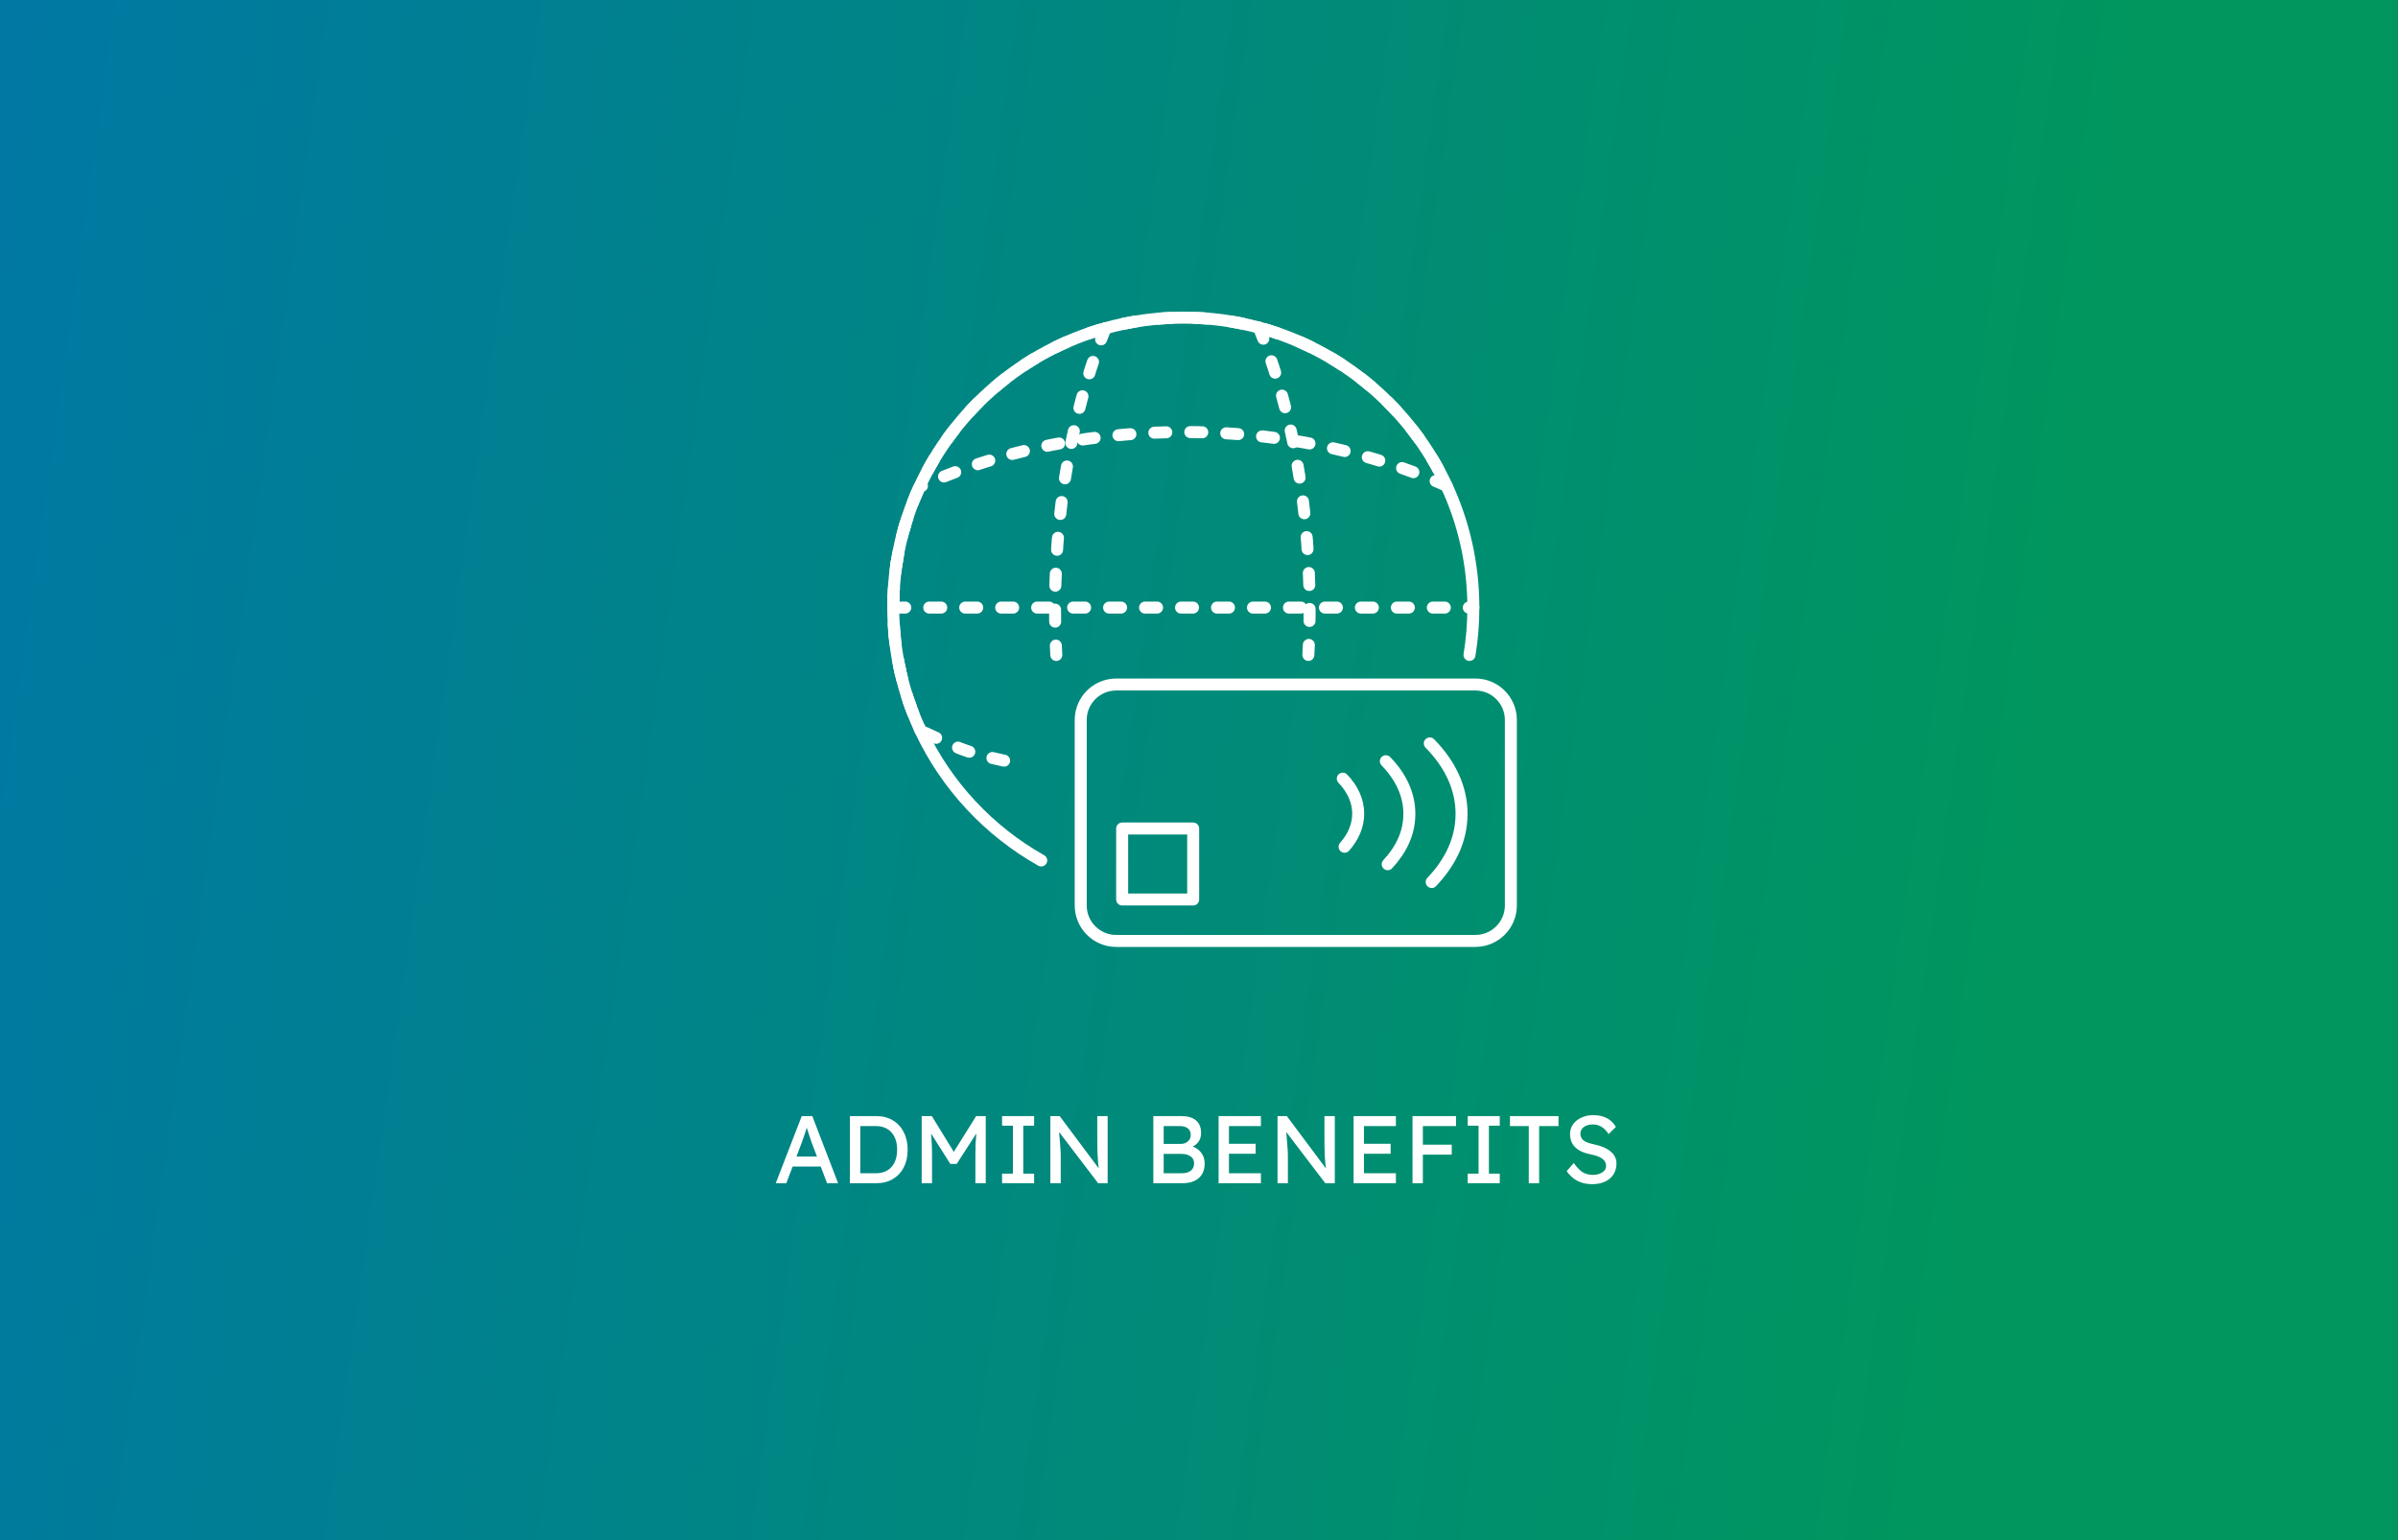 <svg width="400" height="257" viewBox="0 0 400 257" fill="none" xmlns="http://www.w3.org/2000/svg">
<rect x="0" y="0" width="400" height="257" fill="#333333" stroke="none"/>
<rect width="400" height="257" fill="url(#paint0_linear_1039_6394)"/>
<path d="M173.686 143.575C164.93 138.644 157.86 131.067 153.569 121.929C150.637 115.694 149 108.732 149 101.38C149 94.028 150.562 87.377 153.374 81.25C159.256 68.415 170.588 58.599 184.403 54.761C188.532 53.611 192.89 53 197.384 53C201.878 53 205.974 53.577 209.991 54.657C223.91 58.404 235.346 68.203 241.303 81.063C244.165 87.24 245.764 94.123 245.764 101.38C245.764 104.072 245.544 106.709 245.12 109.28" stroke="white" stroke-width="2" stroke-linecap="round" stroke-linejoin="round"/>
<path d="M184.403 54.762C182.077 60.461 180.166 66.808 178.762 73.629C176.98 82.227 176 91.594 175.992 101.384V101.551C175.992 104.159 176.062 106.743 176.195 109.285" stroke="white" stroke-width="2" stroke-linecap="round" stroke-linejoin="round" stroke-dasharray="2 4"/>
<path d="M209.995 54.657C212.325 60.356 214.245 66.695 215.661 73.512C217.451 82.139 218.444 91.54 218.452 101.38V101.546C218.452 104.155 218.382 106.738 218.245 109.281" stroke="white" stroke-width="2" stroke-linecap="round" stroke-linejoin="round" stroke-dasharray="2 4"/>
<path d="M241.307 81.063C233.535 77.578 224.887 74.99 215.657 73.511C209.829 72.581 203.768 72.087 197.55 72.087C191.332 72.087 184.802 72.618 178.762 73.624C169.624 75.144 161.067 77.752 153.378 81.25C150.566 87.377 149.004 94.193 149.004 101.38C149.004 108.566 150.641 115.69 153.573 121.929" stroke="white" stroke-width="2" stroke-linecap="round" stroke-linejoin="round" stroke-dasharray="2 4"/>
<path d="M167.493 126.922C160.328 125.377 159.771 124.724 153.573 121.929C150.641 115.694 149.004 108.732 149.004 101.38C149.004 94.028 150.566 87.377 153.378 81.25C159.256 68.415 170.588 58.599 184.403 54.761C188.532 53.611 192.89 53 197.384 53C201.878 53 205.974 53.577 209.991 54.657C223.91 58.404 235.346 68.203 241.303 81.063" stroke="white" stroke-width="2" stroke-linecap="round" stroke-linejoin="round" stroke-dasharray="2 4"/>
<path d="M149.004 101.379H245.768" stroke="white" stroke-width="2" stroke-linecap="round" stroke-linejoin="round" stroke-dasharray="2 4"/>
<path d="M238.499 124.047C241.855 127.449 243.795 131.466 243.795 135.769C243.795 140.073 241.976 143.84 238.814 147.172" stroke="white" stroke-width="2" stroke-linecap="round" stroke-linejoin="round"/>
<path d="M231.167 127.013C233.655 129.559 235.088 132.559 235.088 135.769C235.088 138.98 233.772 141.726 231.479 144.202" stroke="white" stroke-width="2" stroke-linecap="round" stroke-linejoin="round"/>
<path d="M223.985 129.921C225.622 131.628 226.556 133.634 226.556 135.769C226.556 137.771 225.734 139.657 224.284 141.29" stroke="white" stroke-width="2" stroke-linecap="round" stroke-linejoin="round"/>
<path d="M246.1 114.215H186.189C182.92 114.215 180.27 116.865 180.27 120.135V151.081C180.27 154.35 182.92 157 186.189 157H246.1C249.37 157 252.02 154.35 252.02 151.081V120.135C252.02 116.865 249.37 114.215 246.1 114.215Z" stroke="white" stroke-width="2" stroke-linecap="round" stroke-linejoin="round"/>
<path d="M199.029 138.241H187.182V150.087H199.029V138.241Z" stroke="white" stroke-width="2" stroke-linecap="round" stroke-linejoin="round"/>
<path d="M129.4 197.429L133.736 186.229H135.496L139.8 197.429H137.96L136.904 194.645H132.216L131.16 197.429H129.4ZM133.704 190.741L132.856 192.981H136.28L135.4 190.677C135.368 190.603 135.304 190.416 135.208 190.117C135.112 189.819 135.005 189.488 134.888 189.125C134.771 188.763 134.664 188.443 134.568 188.165C134.483 188.443 134.387 188.747 134.28 189.077C134.173 189.408 134.067 189.723 133.96 190.021C133.864 190.32 133.779 190.56 133.704 190.741ZM141.771 197.429V186.229H146.155C147.222 186.229 148.144 186.464 148.923 186.933C149.712 187.403 150.32 188.059 150.747 188.901C151.184 189.744 151.403 190.72 151.403 191.829C151.403 192.949 151.19 193.931 150.763 194.773C150.336 195.605 149.728 196.256 148.939 196.725C148.16 197.195 147.232 197.429 146.155 197.429H141.771ZM146.075 187.893H143.499V195.765H146.075C147.206 195.765 148.08 195.419 148.699 194.725C149.328 194.021 149.643 193.056 149.643 191.829C149.643 190.613 149.328 189.653 148.699 188.949C148.07 188.245 147.195 187.893 146.075 187.893ZM153.74 197.429V186.229H155.436L159.1 192.197L162.828 186.229H164.428V197.429H162.7V192.837C162.7 192.123 162.711 191.467 162.732 190.869C162.764 190.272 162.807 189.691 162.86 189.125L159.58 194.213H158.524L155.308 189.141C155.361 189.675 155.399 190.24 155.42 190.837C155.452 191.424 155.468 192.091 155.468 192.837V197.429H153.74ZM167.152 197.429V195.829H168.96V187.829H167.152V186.229H172.496V187.829H170.688V195.829H172.496V197.429H167.152ZM175.209 197.429V186.229H176.761L183.273 194.949C183.187 194.299 183.123 193.547 183.081 192.693C183.049 191.84 183.033 190.912 183.033 189.909V186.229H184.761V197.429H183.177L176.665 188.885C176.739 189.813 176.798 190.533 176.841 191.045C176.883 191.547 176.91 191.925 176.921 192.181C176.931 192.427 176.937 192.624 176.937 192.773V197.429H175.209ZM192.381 197.429V186.229H197.053C198.13 186.229 198.946 186.469 199.501 186.949C200.066 187.429 200.349 188.128 200.349 189.045C200.349 189.568 200.226 190.027 199.981 190.421C199.735 190.805 199.389 191.099 198.941 191.301C199.549 191.525 200.034 191.883 200.397 192.373C200.759 192.853 200.941 193.44 200.941 194.133C200.941 195.2 200.61 196.016 199.949 196.581C199.298 197.147 198.386 197.429 197.213 197.429H192.381ZM194.109 190.869H196.957C197.437 190.869 197.831 190.731 198.141 190.453C198.461 190.176 198.621 189.819 198.621 189.381C198.621 188.901 198.461 188.533 198.141 188.277C197.821 188.021 197.362 187.893 196.765 187.893H194.109V190.869ZM194.109 195.765H197.117C197.767 195.765 198.274 195.621 198.637 195.333C198.999 195.045 199.181 194.635 199.181 194.101C199.181 193.6 198.983 193.216 198.589 192.949C198.205 192.672 197.687 192.533 197.037 192.533H194.109V195.765ZM203.271 197.429V186.229H210.327V187.893H204.999V190.853H209.447V192.517H204.999V195.765H210.327V197.429H203.271ZM213.099 197.429V186.229H214.651L221.163 194.949C221.078 194.299 221.014 193.547 220.971 192.693C220.939 191.84 220.923 190.912 220.923 189.909V186.229H222.651V197.429H221.067L214.555 188.885C214.63 189.813 214.689 190.533 214.731 191.045C214.774 191.547 214.801 191.925 214.811 192.181C214.822 192.427 214.827 192.624 214.827 192.773V197.429H213.099ZM225.787 197.429V186.229H232.843V187.893H227.515V190.853H231.963V192.517H227.515V195.765H232.843V197.429H225.787ZM235.615 197.429V186.229H242.879V187.893H237.343V190.997H242.159V192.661H237.343V197.429H235.615ZM244.824 197.429V195.829H246.632V187.829H244.824V186.229H250.168V187.829H248.36V195.829H250.168V197.429H244.824ZM255.009 197.429V187.893H251.873V186.229H259.969V187.893H256.737V197.429H255.009ZM265.555 197.589C263.742 197.589 262.334 196.864 261.331 195.413L262.515 194.053C263.038 194.8 263.539 195.317 264.019 195.605C264.499 195.893 265.07 196.037 265.731 196.037C266.339 196.037 266.851 195.899 267.267 195.621C267.694 195.344 267.907 194.987 267.907 194.549C267.907 194.059 267.699 193.659 267.283 193.349C266.867 193.029 266.211 192.784 265.315 192.613C263.033 192.165 261.891 191.029 261.891 189.205C261.891 188.597 262.062 188.059 262.403 187.589C262.745 187.12 263.203 186.752 263.779 186.485C264.366 186.208 265.022 186.069 265.747 186.069C267.507 186.069 268.771 186.725 269.539 188.037L268.323 189.237C268.003 188.715 267.619 188.315 267.171 188.037C266.734 187.76 266.243 187.621 265.699 187.621C265.081 187.621 264.579 187.765 264.195 188.053C263.811 188.331 263.619 188.699 263.619 189.157C263.619 189.616 263.79 189.989 264.131 190.277C264.483 190.555 265.081 190.779 265.923 190.949C267.097 191.195 268.009 191.589 268.659 192.133C269.31 192.677 269.635 193.333 269.635 194.101C269.635 195.168 269.267 196.016 268.531 196.645C267.806 197.275 266.814 197.589 265.555 197.589Z" fill="white"/>
<defs>
<linearGradient id="paint0_linear_1039_6394" x1="-871" y1="-17.401" x2="401.365" y2="162.443" gradientUnits="userSpaceOnUse">
<stop stop-color="#AF81B9"/>
<stop offset="0.281" stop-color="#6C4C9F"/>
<stop offset="0.656" stop-color="#0076A8"/>
<stop offset="0.948" stop-color="#00965E"/>
</linearGradient>
</defs>
</svg>
